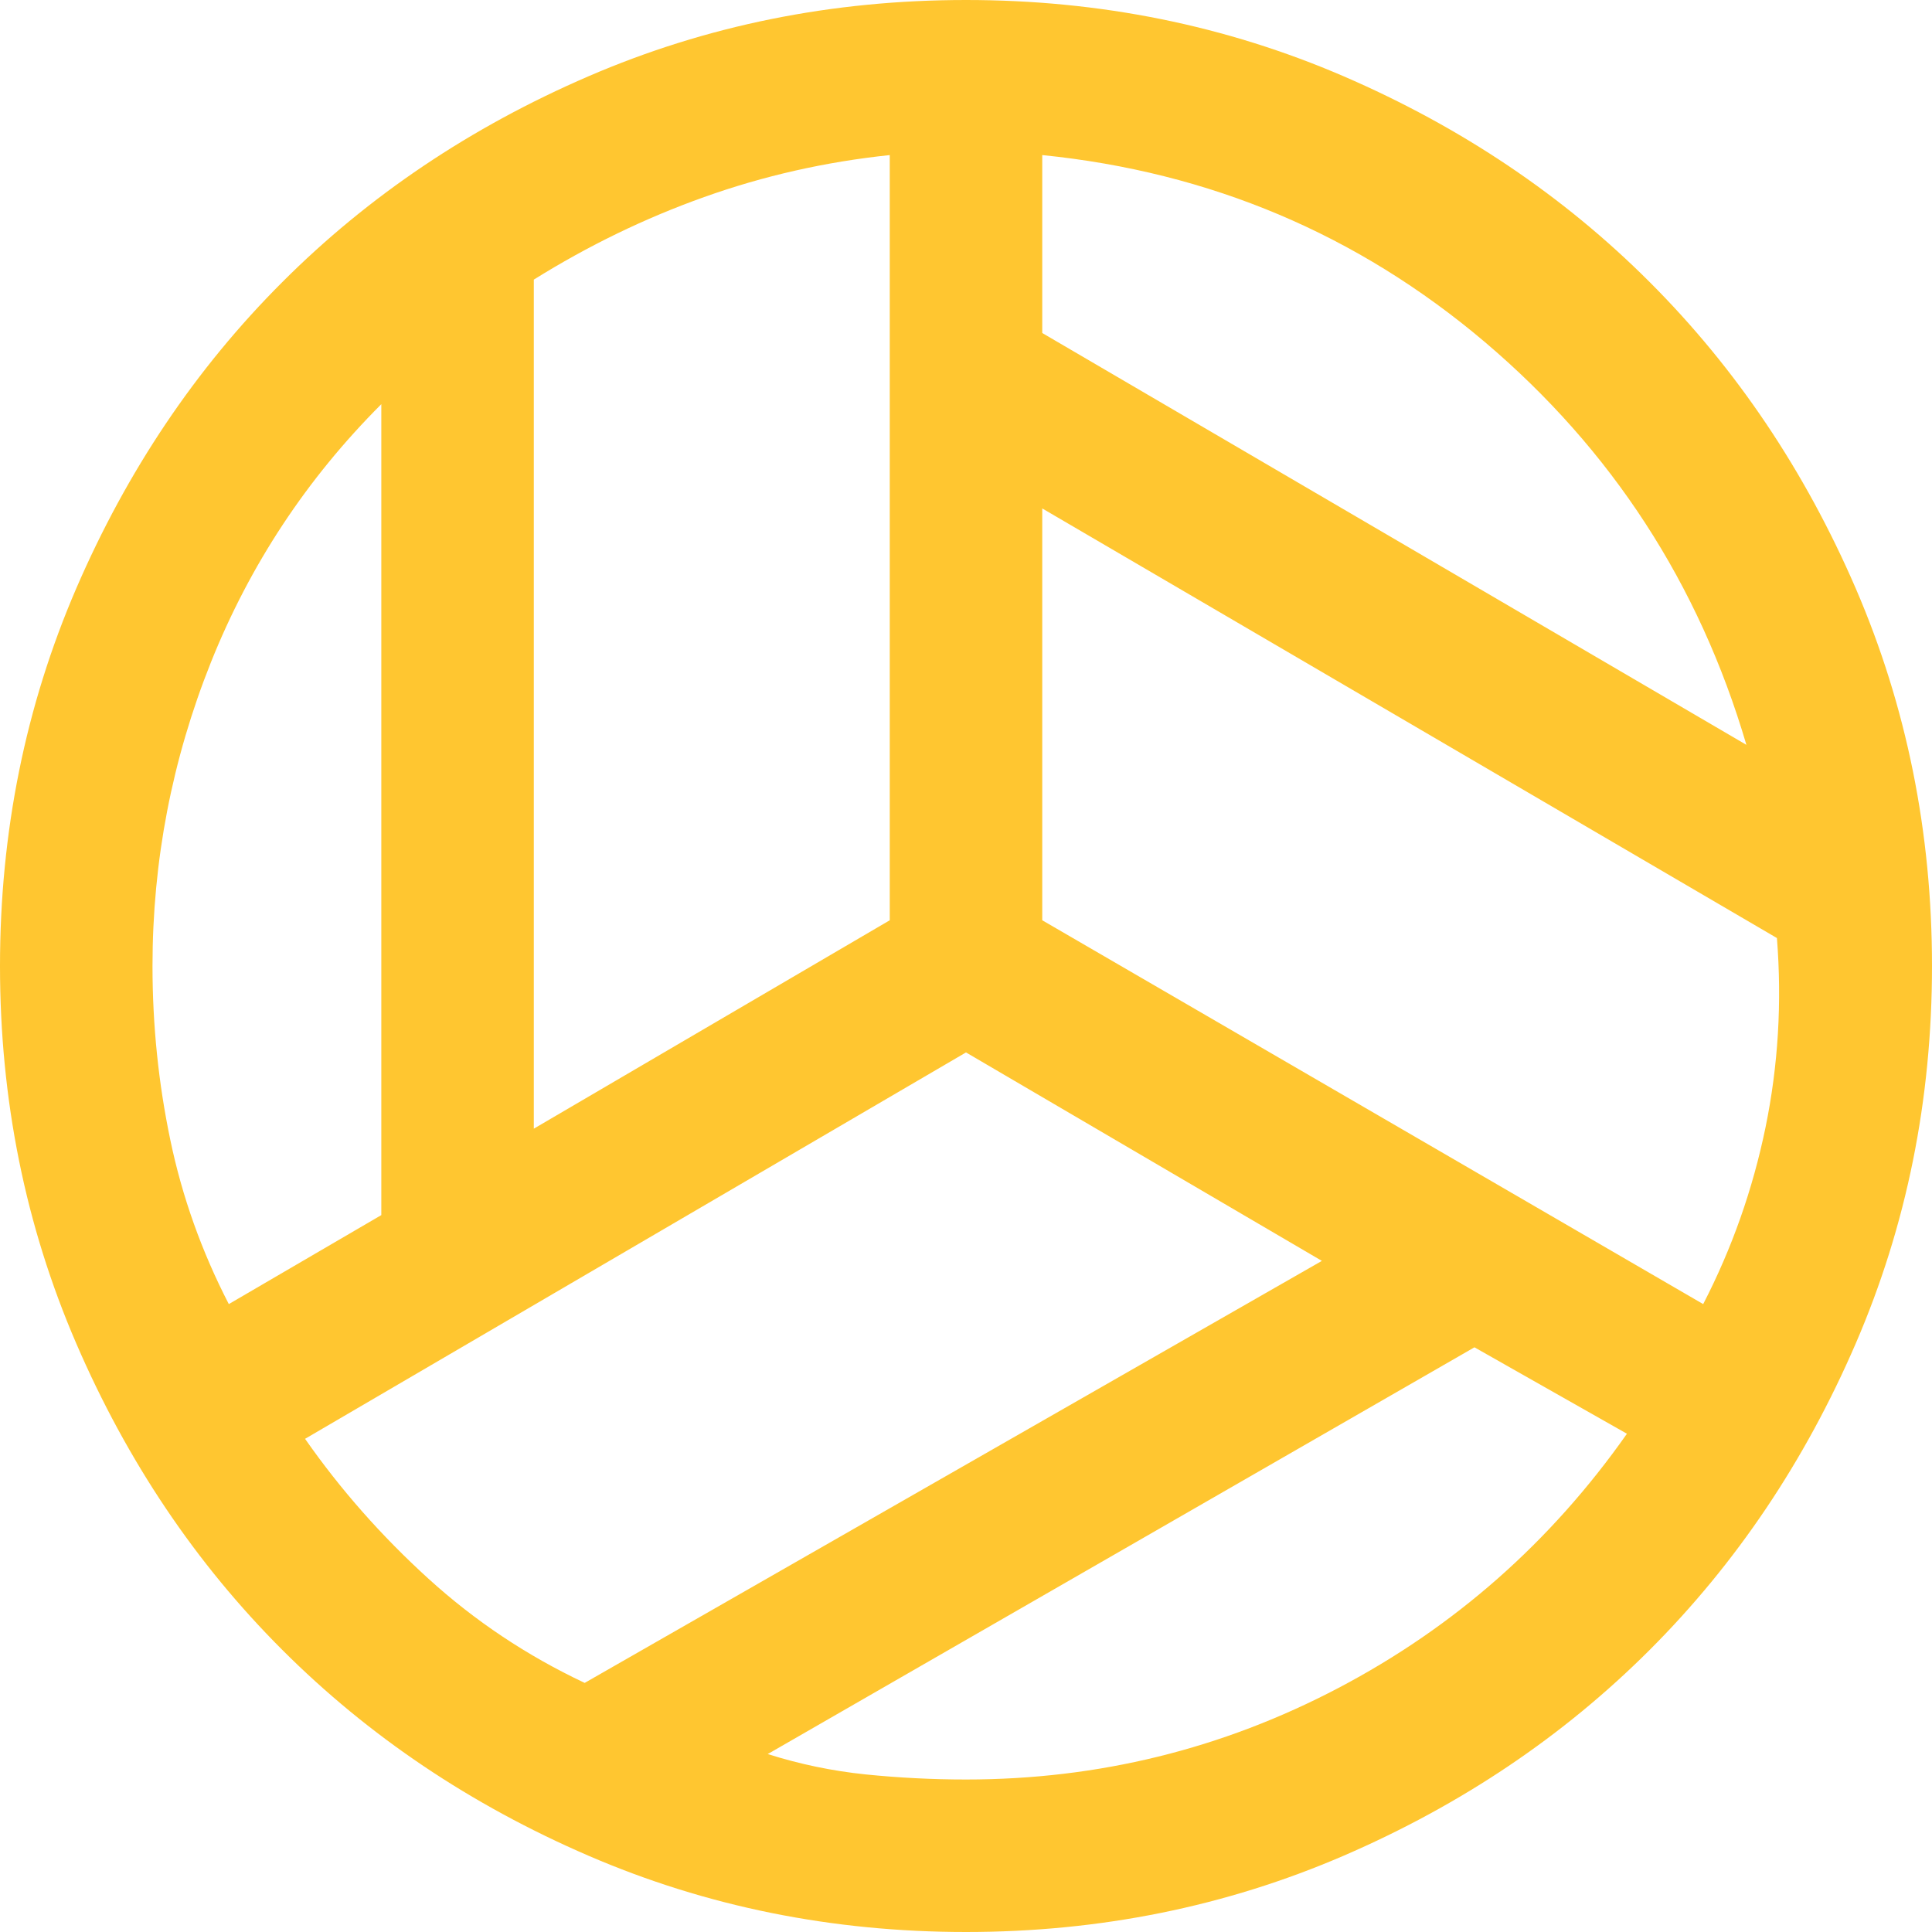 <?xml version="1.0" encoding="UTF-8"?><svg width="30" height="30" viewBox="0 0 30 30" fill="none" xmlns="http://www.w3.org/2000/svg">
<path d="M27.118 11.566C26.382 9.066 25.026 6.98 23.053 5.308C21.079 3.638 18.79 2.671 16.184 2.408V5.171L27.118 11.566ZM8.289 17.526L13.816 14.29V2.408C12.816 2.513 11.855 2.731 10.934 3.06C10.013 3.388 9.132 3.816 8.289 4.342V17.526ZM3.553 20.25L5.921 18.868V6.276C4.763 7.434 3.882 8.769 3.276 10.282C2.671 11.796 2.368 13.368 2.368 15C2.368 15.921 2.461 16.822 2.645 17.703C2.829 18.585 3.132 19.434 3.553 20.25ZM9.079 26.132L20.526 19.579L15 16.342L4.737 22.342C5.289 23.132 5.928 23.855 6.652 24.513C7.375 25.171 8.184 25.71 9.079 26.132ZM15 27.632C17.053 27.632 18.98 27.158 20.784 26.21C22.586 25.263 24.079 23.947 25.263 22.263L22.895 20.921L11.921 27.237C12.421 27.395 12.927 27.5 13.44 27.553C13.954 27.605 14.474 27.632 15 27.632ZM26.447 20.25C26.895 19.382 27.217 18.467 27.415 17.506C27.612 16.546 27.671 15.566 27.592 14.566L16.184 7.895V14.29L26.447 20.25ZM15 30C12.921 30 10.967 29.605 9.139 28.816C7.309 28.026 5.724 26.96 4.382 25.618C3.039 24.276 1.974 22.691 1.184 20.861C0.395 19.033 0 17.079 0 15C0 12.921 0.395 10.967 1.184 9.137C1.974 7.309 3.039 5.724 4.382 4.382C5.724 3.039 7.309 1.974 9.139 1.184C10.967 0.395 12.921 0 15 0C17.079 0 19.033 0.395 20.863 1.184C22.691 1.974 24.276 3.039 25.618 4.382C26.96 5.724 28.026 7.309 28.816 9.137C29.605 10.967 30 12.921 30 15C30 17.079 29.605 19.033 28.816 20.861C28.026 22.691 26.96 24.276 25.618 25.618C24.276 26.96 22.691 28.026 20.863 28.816C19.033 29.605 17.079 30 15 30Z" fill="#FFC630"/>
</svg>
